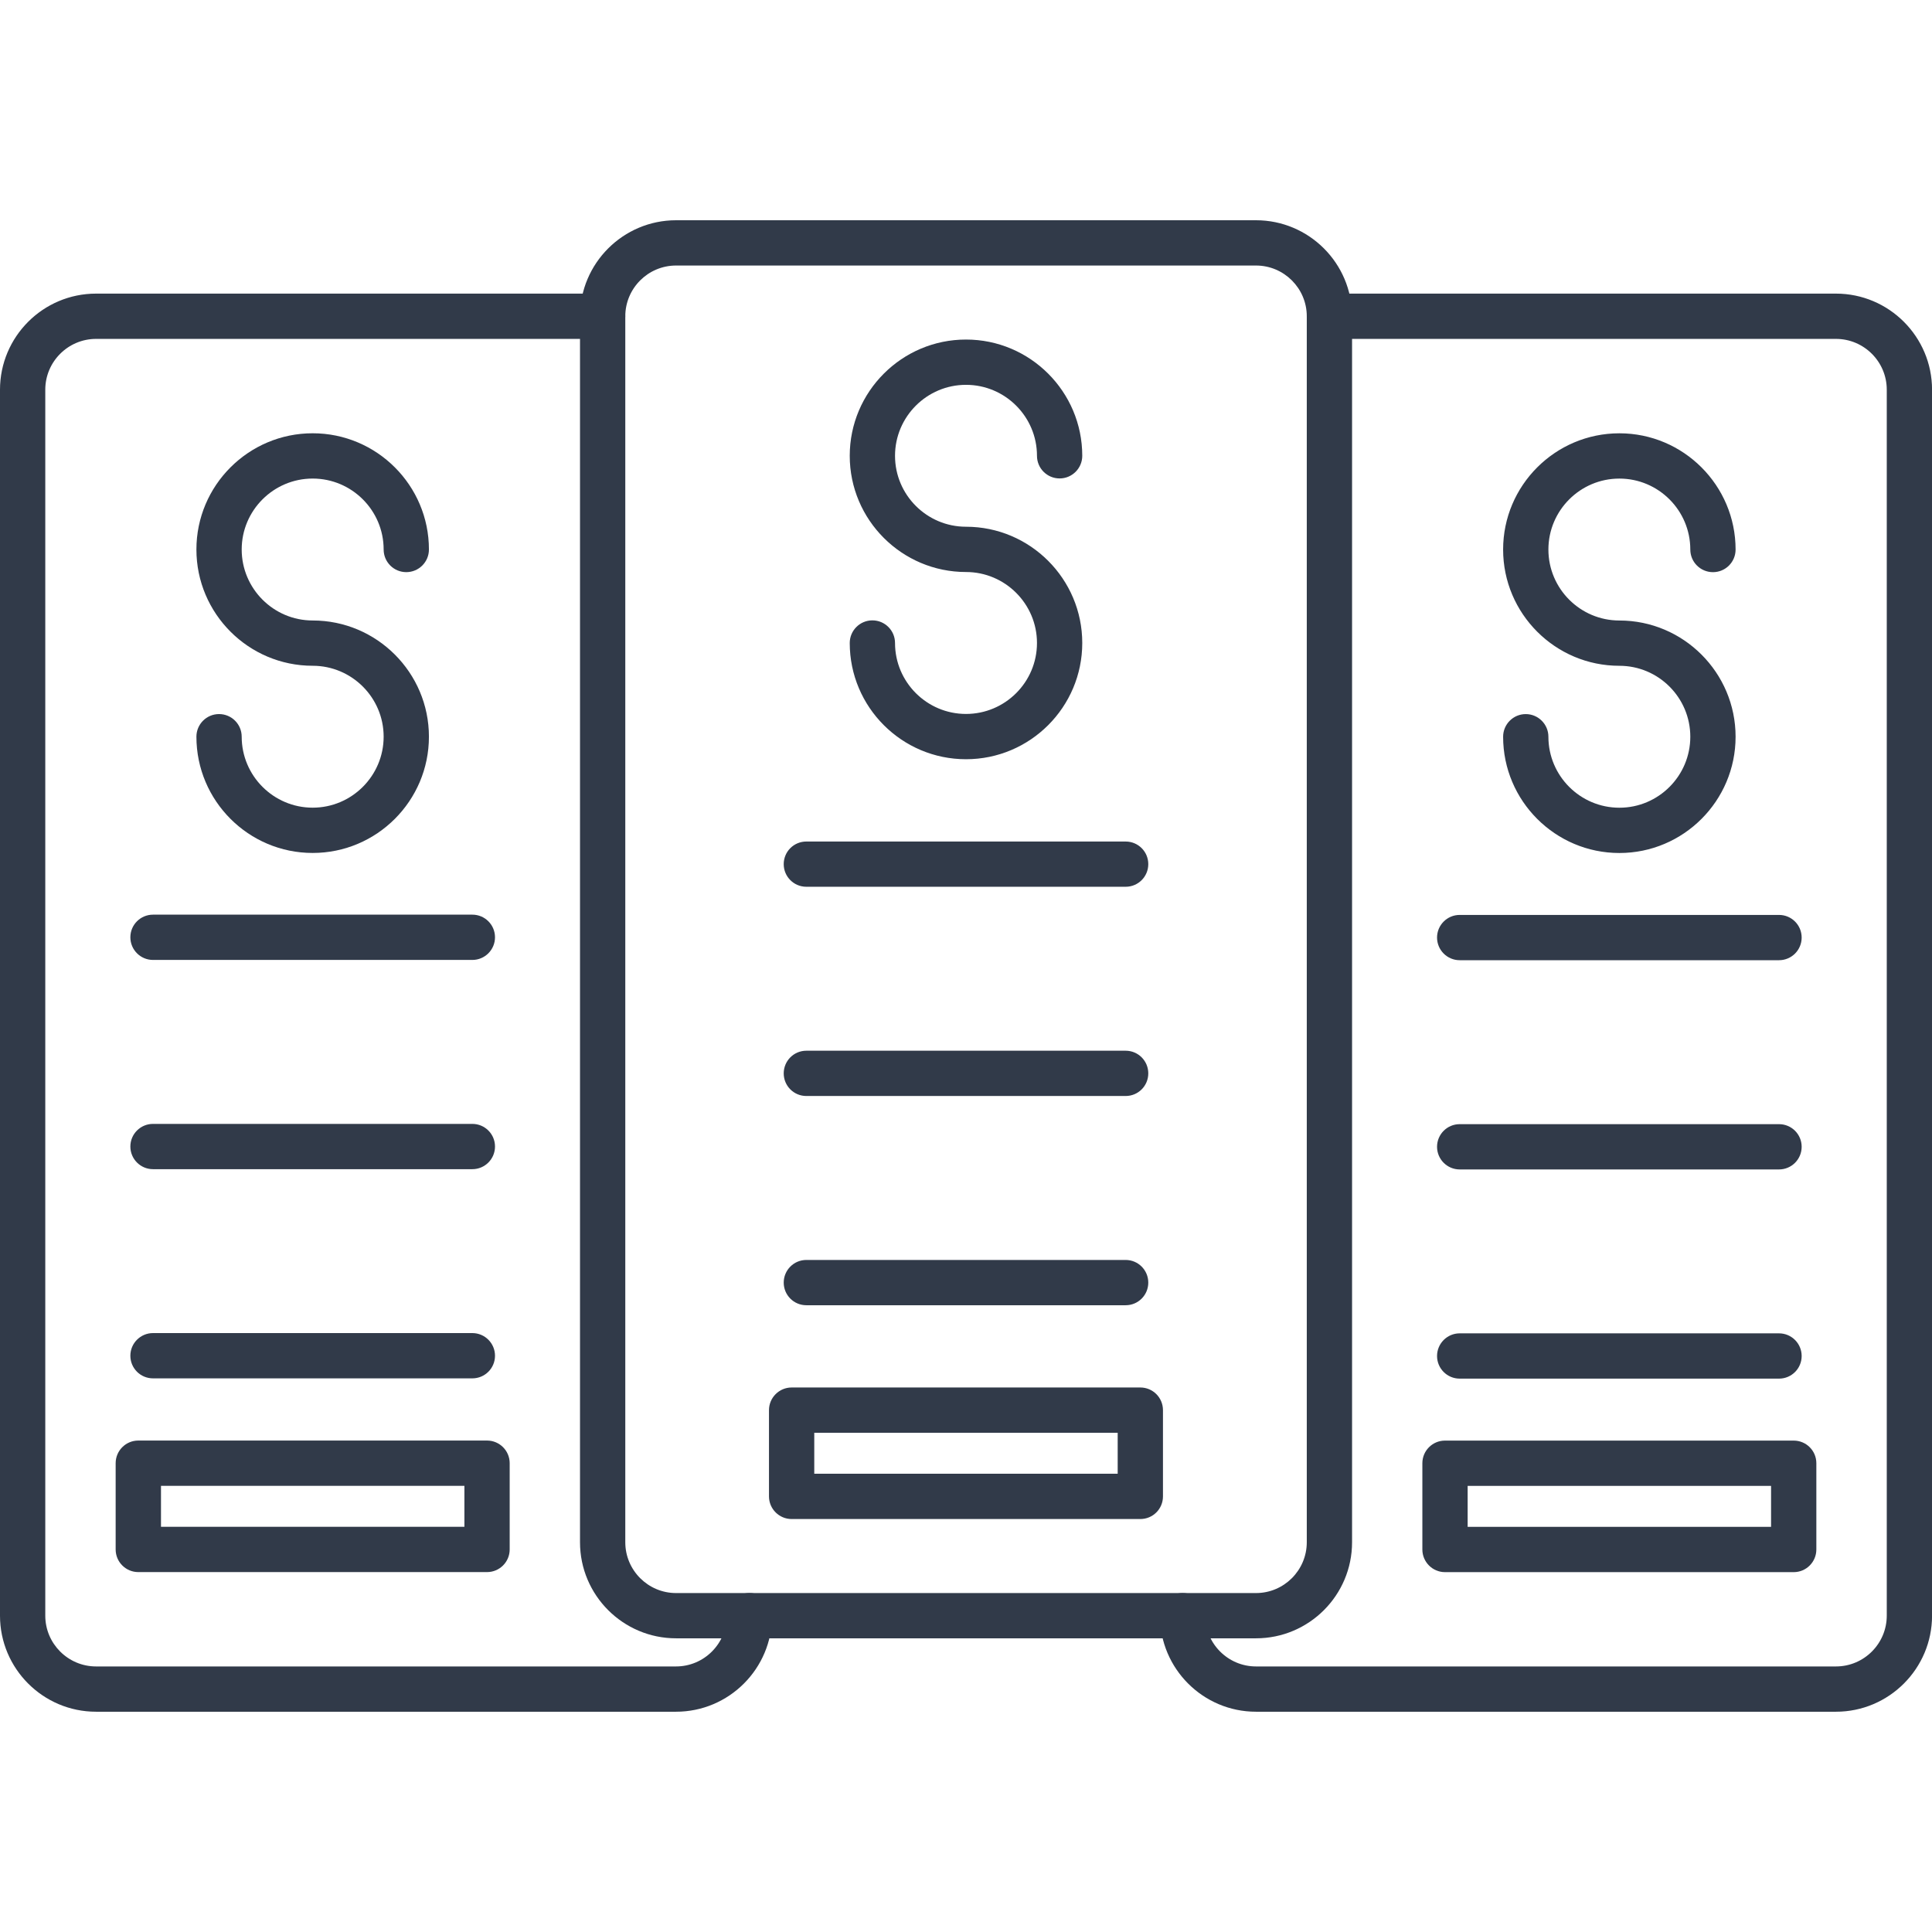 <?xml version="1.0" encoding="UTF-8"?> <svg xmlns="http://www.w3.org/2000/svg" width="80" height="80" viewBox="0 0 80 80" fill="none"><g clip-path="url(#clip0_330_1336)"><path fill-rule="evenodd" clip-rule="evenodd" d="M27.992 70.879H3.978C1.784 70.879 0 69.094 0 66.902V16.136C0 13.943 1.784 12.158 3.978 12.158H24.953C25.47 12.158 25.891 12.579 25.891 13.096C25.891 13.614 25.47 14.033 24.953 14.033H3.978C2.819 14.033 1.875 14.977 1.875 16.136V66.902C1.875 68.06 2.819 69.004 3.978 69.004H27.992C29.152 69.004 30.095 68.06 30.095 66.9C30.095 66.383 30.514 65.963 31.033 65.963C31.55 65.963 31.97 66.383 31.97 66.9C31.97 69.094 30.186 70.879 27.992 70.879Z" fill="#313A49"></path><path fill-rule="evenodd" clip-rule="evenodd" d="M52.009 67.839H27.994C25.802 67.839 24.017 66.056 24.017 63.862V13.096C24.017 10.904 25.802 9.12 27.994 9.12H52.009C54.202 9.12 55.986 10.904 55.986 13.096V63.862C55.986 66.056 54.202 67.839 52.009 67.839ZM27.994 10.995C26.834 10.995 25.892 11.939 25.892 13.096V63.862C25.892 65.021 26.834 65.965 27.994 65.965H52.009C53.167 65.965 54.111 65.021 54.111 63.862V13.096C54.111 11.939 53.167 10.995 52.009 10.995H27.994Z" fill="#313A49"></path><path fill-rule="evenodd" clip-rule="evenodd" d="M76.023 70.879H52.009C49.816 70.879 48.031 69.094 48.031 66.9C48.031 66.383 48.452 65.964 48.969 65.964C49.487 65.964 49.906 66.383 49.906 66.9C49.906 68.06 50.85 69.004 52.009 69.004H76.023C77.183 69.004 78.127 68.06 78.127 66.9V16.136C78.127 14.977 77.183 14.033 76.023 14.033H55.048C54.531 14.033 54.111 13.614 54.111 13.096C54.111 12.579 54.531 12.158 55.048 12.158H76.023C78.217 12.158 80.002 13.943 80.002 16.136V66.902C80.002 69.094 78.217 70.879 76.023 70.879ZM12.947 35.319C10.292 35.319 8.133 33.16 8.133 30.505C8.133 29.988 8.553 29.568 9.07 29.568C9.589 29.568 10.008 29.988 10.008 30.505C10.008 32.125 11.327 33.444 12.947 33.444C14.567 33.444 15.886 32.125 15.886 30.505C15.886 28.885 14.567 27.568 12.947 27.568C10.292 27.568 8.133 25.408 8.133 22.753C8.133 20.1 10.292 17.941 12.947 17.941C15.602 17.941 17.761 20.1 17.761 22.753C17.761 23.272 17.341 23.691 16.823 23.691C16.305 23.691 15.886 23.272 15.886 22.753C15.886 21.133 14.567 19.816 12.947 19.816C11.327 19.816 10.008 21.133 10.008 22.753C10.008 24.374 11.327 25.693 12.947 25.693C15.602 25.693 17.761 27.852 17.761 30.505C17.761 33.16 15.602 35.319 12.947 35.319ZM19.559 39.749H6.336C5.817 39.749 5.398 39.328 5.398 38.811C5.398 38.293 5.817 37.874 6.336 37.874H19.559C20.077 37.874 20.497 38.293 20.497 38.811C20.497 39.328 20.077 39.749 19.559 39.749ZM19.559 48.413H6.336C5.817 48.413 5.398 47.993 5.398 47.475C5.398 46.957 5.817 46.538 6.336 46.538H19.559C20.077 46.538 20.497 46.957 20.497 47.475C20.497 47.993 20.077 48.413 19.559 48.413ZM19.559 57.075H6.336C5.817 57.075 5.398 56.657 5.398 56.138C5.398 55.621 5.817 55.2 6.336 55.2H19.559C20.077 55.2 20.497 55.621 20.497 56.138C20.497 56.657 20.077 57.075 19.559 57.075ZM20.167 65.097H5.727C5.209 65.097 4.789 64.677 4.789 64.16V60.588C4.789 60.069 5.209 59.65 5.727 59.65H20.167C20.684 59.65 21.105 60.069 21.105 60.588V64.16C21.105 64.677 20.684 65.097 20.167 65.097ZM6.666 63.222H19.23V61.525H6.666V63.222Z" fill="#313A49"></path><path fill-rule="evenodd" clip-rule="evenodd" d="M67.055 35.321C64.4 35.321 62.241 33.161 62.241 30.507C62.241 29.989 62.661 29.569 63.178 29.569C63.695 29.569 64.116 29.989 64.116 30.507C64.116 32.127 65.434 33.446 67.055 33.446C68.675 33.446 69.992 32.127 69.992 30.507C69.992 28.886 68.675 27.569 67.055 27.569C64.4 27.569 62.241 25.41 62.241 22.755C62.241 20.102 64.4 17.942 67.055 17.942C69.708 17.942 71.867 20.102 71.867 22.755C71.867 23.274 71.448 23.692 70.93 23.692C70.413 23.692 69.992 23.274 69.992 22.755C69.992 21.135 68.675 19.817 67.055 19.817C65.434 19.817 64.116 21.135 64.116 22.755C64.116 24.375 65.434 25.694 67.055 25.694C69.708 25.694 71.867 27.853 71.867 30.507C71.867 33.161 69.708 35.321 67.055 35.321ZM73.666 39.76H60.442C59.925 39.76 59.505 39.339 59.505 38.822C59.505 38.305 59.925 37.885 60.442 37.885H73.666C74.184 37.885 74.603 38.305 74.603 38.822C74.603 39.339 74.184 39.76 73.666 39.76ZM73.666 48.424H60.442C59.925 48.424 59.505 48.003 59.505 47.486C59.505 46.968 59.925 46.549 60.442 46.549H73.666C74.184 46.549 74.603 46.968 74.603 47.486C74.603 48.003 74.184 48.424 73.666 48.424ZM73.666 57.086H60.442C59.925 57.086 59.505 56.667 59.505 56.149C59.505 55.632 59.925 55.211 60.442 55.211H73.666C74.184 55.211 74.603 55.632 74.603 56.149C74.603 56.667 74.184 57.086 73.666 57.086ZM74.273 65.099H59.834C59.317 65.099 58.897 64.678 58.897 64.161V60.589C58.897 60.071 59.317 59.652 59.834 59.652H74.273C74.792 59.652 75.211 60.071 75.211 60.589V64.161C75.211 64.678 74.792 65.099 74.273 65.099ZM60.772 63.224H73.336V61.527H60.772V63.224ZM40 31.438C37.345 31.438 35.186 29.28 35.186 26.625C35.186 26.108 35.606 25.688 36.123 25.688C36.642 25.688 37.061 26.108 37.061 26.625C37.061 28.246 38.38 29.563 40 29.563C41.62 29.563 42.939 28.246 42.939 26.625C42.939 25.005 41.62 23.686 40 23.686C37.345 23.686 35.186 21.527 35.186 18.874C35.186 16.219 37.345 14.06 40 14.06C42.655 14.06 44.814 16.219 44.814 18.874C44.814 19.391 44.394 19.811 43.877 19.811C43.358 19.811 42.939 19.391 42.939 18.874C42.939 17.253 41.62 15.935 40 15.935C38.38 15.935 37.061 17.253 37.061 18.874C37.061 20.494 38.38 21.811 40 21.811C42.655 21.811 44.814 23.971 44.814 26.625C44.814 29.28 42.655 31.438 40 31.438ZM46.611 36.719H33.389C32.87 36.719 32.452 36.3 32.452 35.782C32.452 35.658 32.476 35.537 32.523 35.423C32.57 35.309 32.639 35.206 32.726 35.119C32.813 35.032 32.917 34.963 33.031 34.916C33.144 34.87 33.266 34.845 33.389 34.846H46.611C47.13 34.846 47.548 35.264 47.548 35.782C47.548 36.3 47.13 36.719 46.611 36.719ZM46.611 45.383H33.389C32.87 45.383 32.452 44.964 32.452 44.446C32.452 43.928 32.87 43.508 33.389 43.508H46.611C47.13 43.508 47.548 43.928 47.548 44.446C47.548 44.964 47.13 45.383 46.611 45.383ZM46.611 54.047H33.389C32.87 54.047 32.452 53.627 32.452 53.11C32.452 52.593 32.87 52.172 33.389 52.172H46.611C47.13 52.172 47.548 52.593 47.548 53.11C47.548 53.627 47.13 54.047 46.611 54.047ZM47.219 62.9H32.78C32.263 62.9 31.842 62.48 31.842 61.963V58.391C31.842 57.874 32.263 57.453 32.78 57.453H47.219C47.738 57.453 48.156 57.874 48.156 58.391V61.963C48.156 62.482 47.738 62.9 47.219 62.9ZM33.717 61.025H46.281V59.328H33.717V61.025Z" fill="#313A49"></path></g><defs><clipPath id="clip0_330_1336"><rect width="80" height="80" fill="white"></rect></clipPath></defs></svg> 
